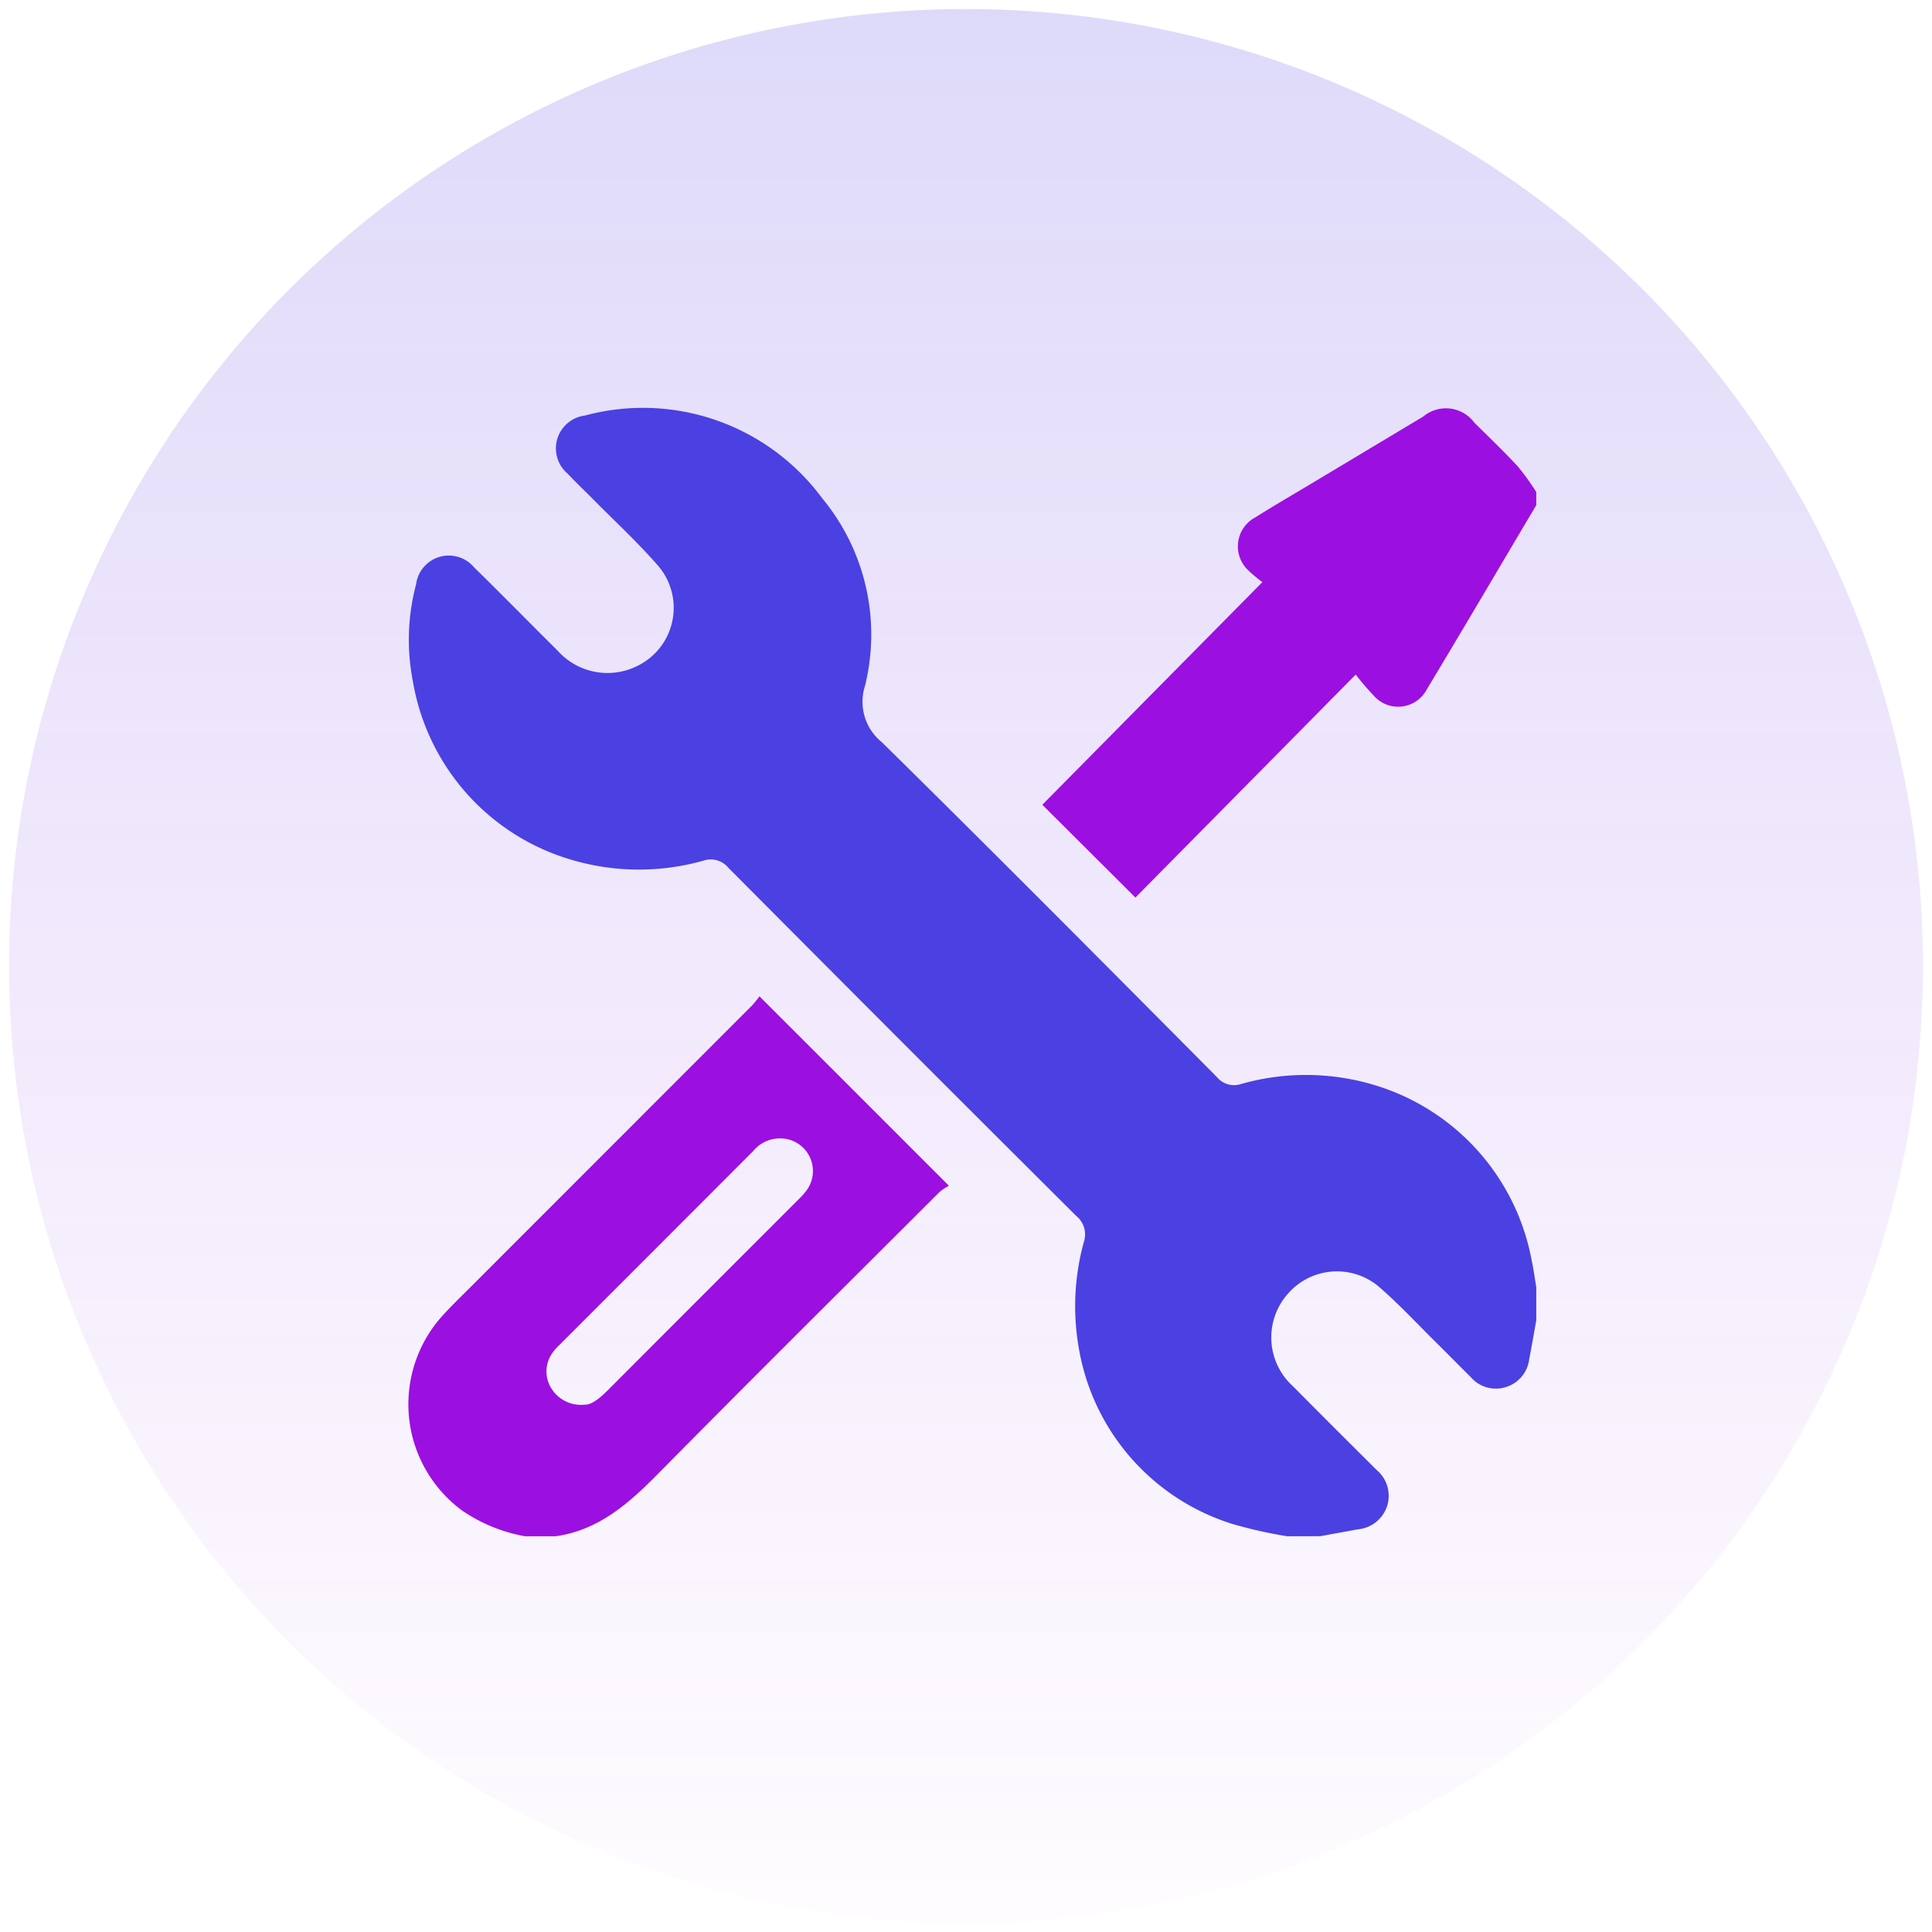 <svg xmlns="http://www.w3.org/2000/svg" xmlns:xlink="http://www.w3.org/1999/xlink" width="107" height="107" viewBox="0 0 107 107">
  <defs>
    <linearGradient id="linear-gradient" x1="0.5" y1="-0.042" x2="0.5" y2="1.044" gradientUnits="objectBoundingBox">
      <stop offset="0" stop-color="#4b40e2" stop-opacity="0.2"/>
      <stop offset="1" stop-color="#9c0fe1" stop-opacity="0"/>
    </linearGradient>
  </defs>
  <g id="Group_6135" data-name="Group 6135" transform="translate(-1388.5 -1115.5)">
    <circle id="Ellipse_161" data-name="Ellipse 161" cx="53" cy="53" r="53" transform="translate(1389 1116)" stroke="rgba(0,0,0,0)" stroke-width="1" fill="url(#linear-gradient)"/>
    <g id="Group_6056" data-name="Group 6056" transform="translate(3721.502 902.683)">
      <path id="Path_6794" data-name="Path 6794" d="M-2261.572,298.008a24.64,24.64,0,0,1-3.073-.692,12.358,12.358,0,0,1-8.448-9.574,13.435,13.435,0,0,1,.254-6.042,1.314,1.314,0,0,0-.414-1.423q-9.662-9.62-19.274-19.29a1.266,1.266,0,0,0-1.372-.4,13.125,13.125,0,0,1-7.109.016,12.46,12.46,0,0,1-8.993-9.941,11.961,11.961,0,0,1,.177-5.374,1.827,1.827,0,0,1,3.212-.942c1.555,1.521,3.076,3.078,4.622,4.609a3.7,3.7,0,0,0,4.458.833,3.579,3.579,0,0,0,1.177-5.453c-1.124-1.307-2.4-2.48-3.617-3.711-.486-.492-.989-.968-1.463-1.47a1.833,1.833,0,0,1,.962-3.215,12.344,12.344,0,0,1,13.14,4.58,11.841,11.841,0,0,1,2.37,10.395,2.878,2.878,0,0,0,.943,3.124c6.23,6.135,12.391,12.341,18.554,18.543a1.222,1.222,0,0,0,1.322.382,13.156,13.156,0,0,1,8.037.266,12.523,12.523,0,0,1,8.068,9.5c.107.491.171.991.255,1.487v1.83c-.129.716-.251,1.434-.39,2.148a1.853,1.853,0,0,1-1.294,1.552,1.83,1.83,0,0,1-1.941-.548c-.635-.63-1.262-1.268-1.9-1.9-1.086-1.069-2.122-2.2-3.279-3.183a3.6,3.6,0,0,0-4.986.5,3.644,3.644,0,0,0,.337,5.106c1.527,1.549,3.071,3.082,4.612,4.616a1.868,1.868,0,0,1,.6,1.93,1.888,1.888,0,0,1-1.638,1.358q-1.041.188-2.083.379Z" transform="translate(-0.134 -0.108)" fill="#4b40e2"/>
      <path id="Path_6795" data-name="Path 6795" d="M-2303.926,478.417a8.939,8.939,0,0,1-3.509-1.444,7.31,7.31,0,0,1-1.068-10.764c.519-.571,1.076-1.108,1.622-1.654q7.76-7.762,15.519-15.525a5.945,5.945,0,0,0,.422-.517l10.493,10.492a2.779,2.779,0,0,0-.527.351c-5.208,5.2-10.431,10.38-15.6,15.616-1.613,1.634-3.269,3.1-5.644,3.444Zm3.3-7.288c.365.024.834-.347,1.277-.791q5.277-5.285,10.559-10.564a4.02,4.02,0,0,0,.482-.547,1.807,1.807,0,0,0-1.077-2.8,1.92,1.92,0,0,0-1.911.664q-5.362,5.371-10.73,10.738a2.754,2.754,0,0,0-.4.461,1.756,1.756,0,0,0-.091,1.852A1.927,1.927,0,0,0-2300.63,471.129Z" transform="translate(0 -180.517)" fill="#9c0fe1"/>
      <path id="Path_6796" data-name="Path 6796" d="M-2053.274,240.794c-2.02,3.4-4.025,6.818-6.067,10.209a1.791,1.791,0,0,1-2.913.364,14.9,14.9,0,0,1-1.021-1.19l-12.2,12.348-5.156-5.138,12.187-12.331a7.711,7.711,0,0,1-.757-.629,1.819,1.819,0,0,1,.371-2.959c1.134-.714,2.3-1.386,3.445-2.075q2.927-1.755,5.854-3.509a1.958,1.958,0,0,1,2.831.346c.808.8,1.634,1.589,2.407,2.424a13.654,13.654,0,0,1,1.017,1.41Z" transform="translate(-194.644)" fill="#9c0fe1"/>
    </g>
  </g>
</svg>
